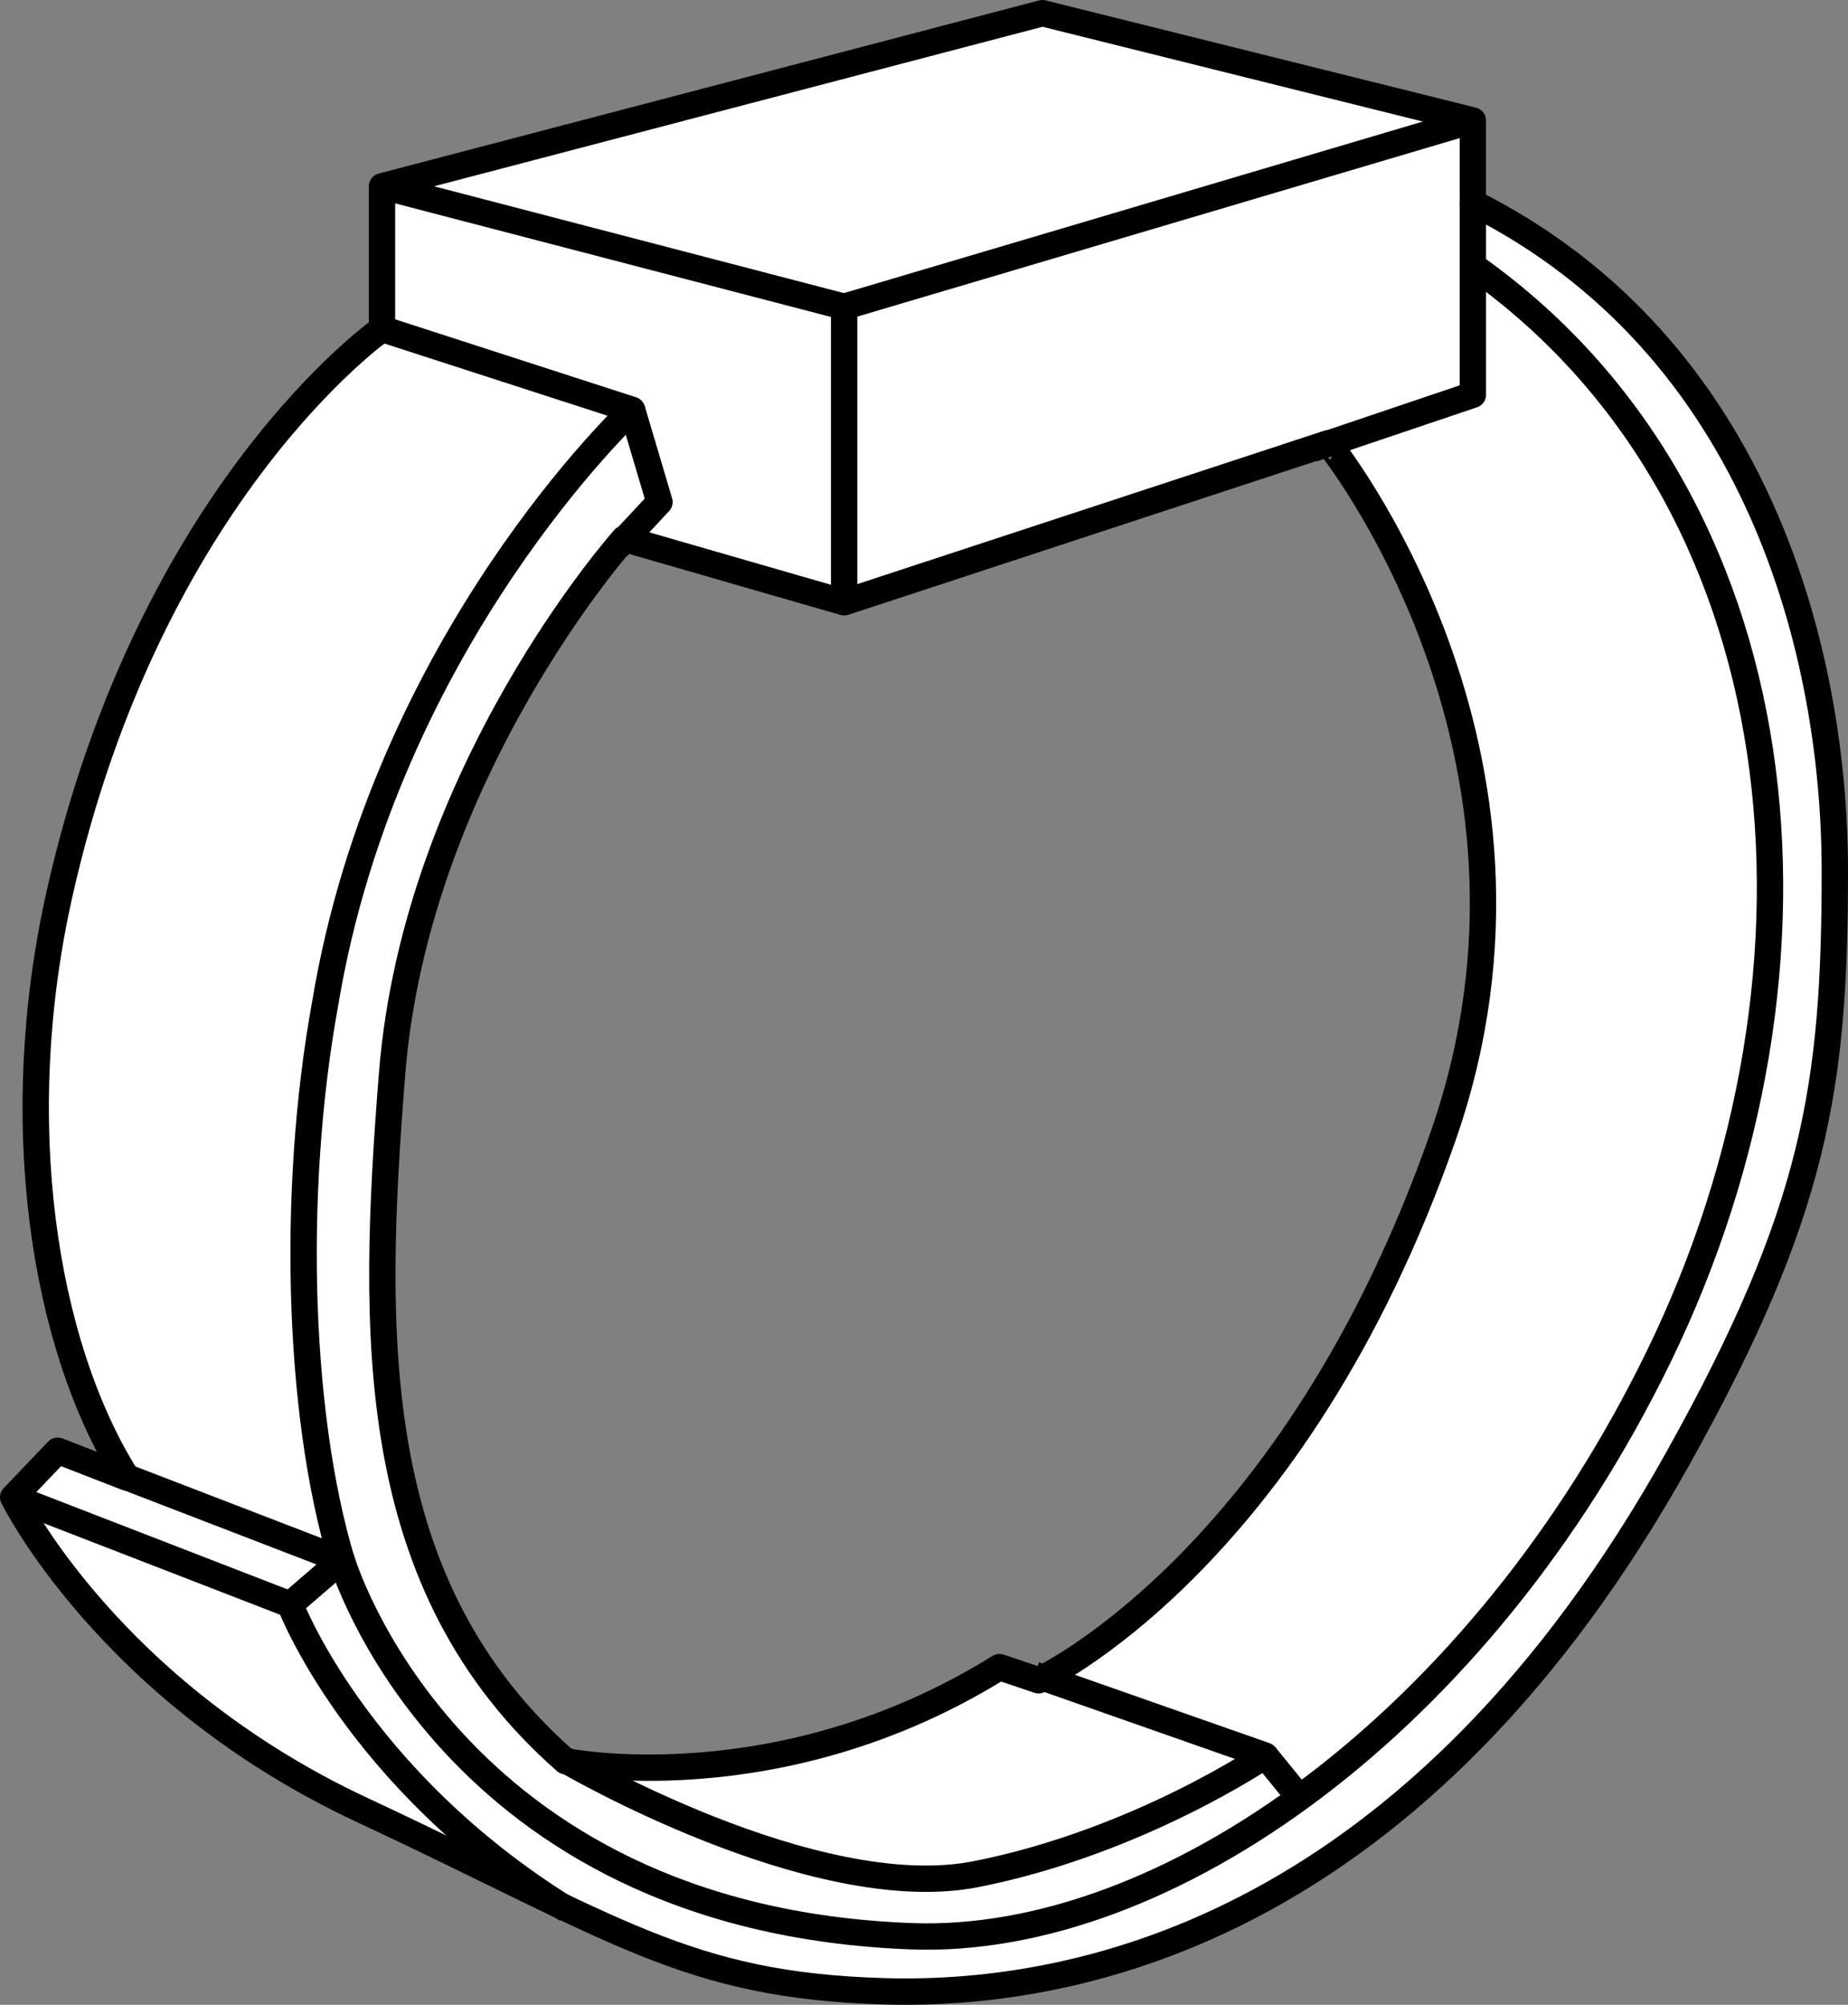 <?xml version="1.0" encoding="iso-8859-1"?>
<!-- Generator: Adobe Illustrator 28.0.0, SVG Export Plug-In . SVG Version: 6.00 Build 0)  -->
<svg version="1.1" id="Layer_1" xmlns="http://www.w3.org/2000/svg" xmlns:xlink="http://www.w3.org/1999/xlink" x="0px" y="0px"
	 width="56.114px" height="60.866px" viewBox="0 0 56.114 60.866" enable-background="new 0 0 56.114 60.866"
	 xml:space="preserve">
<rect x="0" y="0" width="56.114" height="60.866" fill="#808080" stroke="none"/>
<g id="Layer_1_00000086693259057403508760000008935923597169655229_">
	<path fill="#FFFFFF" stroke="#000000" stroke-width="0.8" stroke-linejoin="round" stroke-miterlimit="10" d="M44.723,6.157v-2.5
		L31.654,0.4L11.599,5.657v4.329c0,0-7.04,4.919-9.79,17.143c-1.543,6.857-0.512,13.671,2.04,17.729l-2.099-0.814
		L0.4,45.457c0,0,2.893,5.9,10.606,9.5c7.713,3.6,9.82,5.329,15.872,5.5s16.195-2.059,24.082-16.2
		c4.183-7.5,4.754-11.3,4.754-17.814S53.445,10.529,44.723,6.157z M43.818,34.5
		c-4.528,12.956-12.282,16.514-12.282,16.514l-1.187-0.4c-6.705,4.171-13.172,2.857-13.172,2.857
		c-6.052-5.314-5.905-12.871-5.273-20.857c0.727-9.186,7.046-16.257,7.046-16.257l6.683,1.929l14.7-4.829
		C40.332,13.457,47.912,22.786,43.818,34.5z"/>
	<path fill="none" stroke="#000000" stroke-width="0.8" stroke-linejoin="round" stroke-miterlimit="10" d="M2.959,44.507
		l7.417,2.857c0,0,3.211,10.899,17.303,11.421c7.713,0.286,17.273-6.479,22.688-17.6
		c5.78-11.871,4.31-26.144-5.689-33.143"/>
	<path fill="none" stroke="#000000" stroke-width="0.8" stroke-linejoin="round" stroke-miterlimit="10" d="M11.599,9.986
		l7.595,2.457c0,0-7.476,6.971-9.316,18c-1.068,5.829-0.831,12.971,0.653,17.429"/>
	<path fill="none" stroke="#000000" stroke-width="0.8" stroke-linejoin="round" stroke-miterlimit="10" d="M17.154,53.429
		c0,0,7.558,4.443,12.482,3.471s8.781-3.6,8.781-3.6l-7.001-2.457"/>
	<line fill="none" stroke="#000000" stroke-width="0.8" stroke-miterlimit="10" x1="38.418" y1="53.3" x2="39.486" y2="54.614"/>
	<path fill="none" stroke="#000000" stroke-width="0.8" stroke-linejoin="round" stroke-miterlimit="10" d="M0.4,45.457
		l8.411,3.257c0,0,1.988,5.271,8.396,9.257"/>
	<polyline fill="none" stroke="#000000" stroke-width="0.8" stroke-linejoin="round" stroke-miterlimit="10" points="
		18.719,16.643 20.025,15.243 19.194,12.443 	"/>
	<polyline fill="none" stroke="#000000" stroke-width="0.8" stroke-linejoin="round" stroke-miterlimit="10" points="
		25.632,18.286 25.632,9.314 44.723,3.657 	"/>
	
		<line fill="none" stroke="#000000" stroke-width="0.8" stroke-linejoin="round" stroke-miterlimit="10" x1="11.599" y1="5.657" x2="25.632" y2="9.314"/>
	<polyline fill="none" stroke="#000000" stroke-width="0.8" stroke-linejoin="round" stroke-miterlimit="10" points="
		44.723,6.157 44.723,11.986 39.857,13.629 	"/>
	
		<line fill="none" stroke="#000000" stroke-width="0.8" stroke-linejoin="round" stroke-miterlimit="10" x1="8.811" y1="48.714" x2="10.376" y2="47.364"/>
</g>
</svg>
